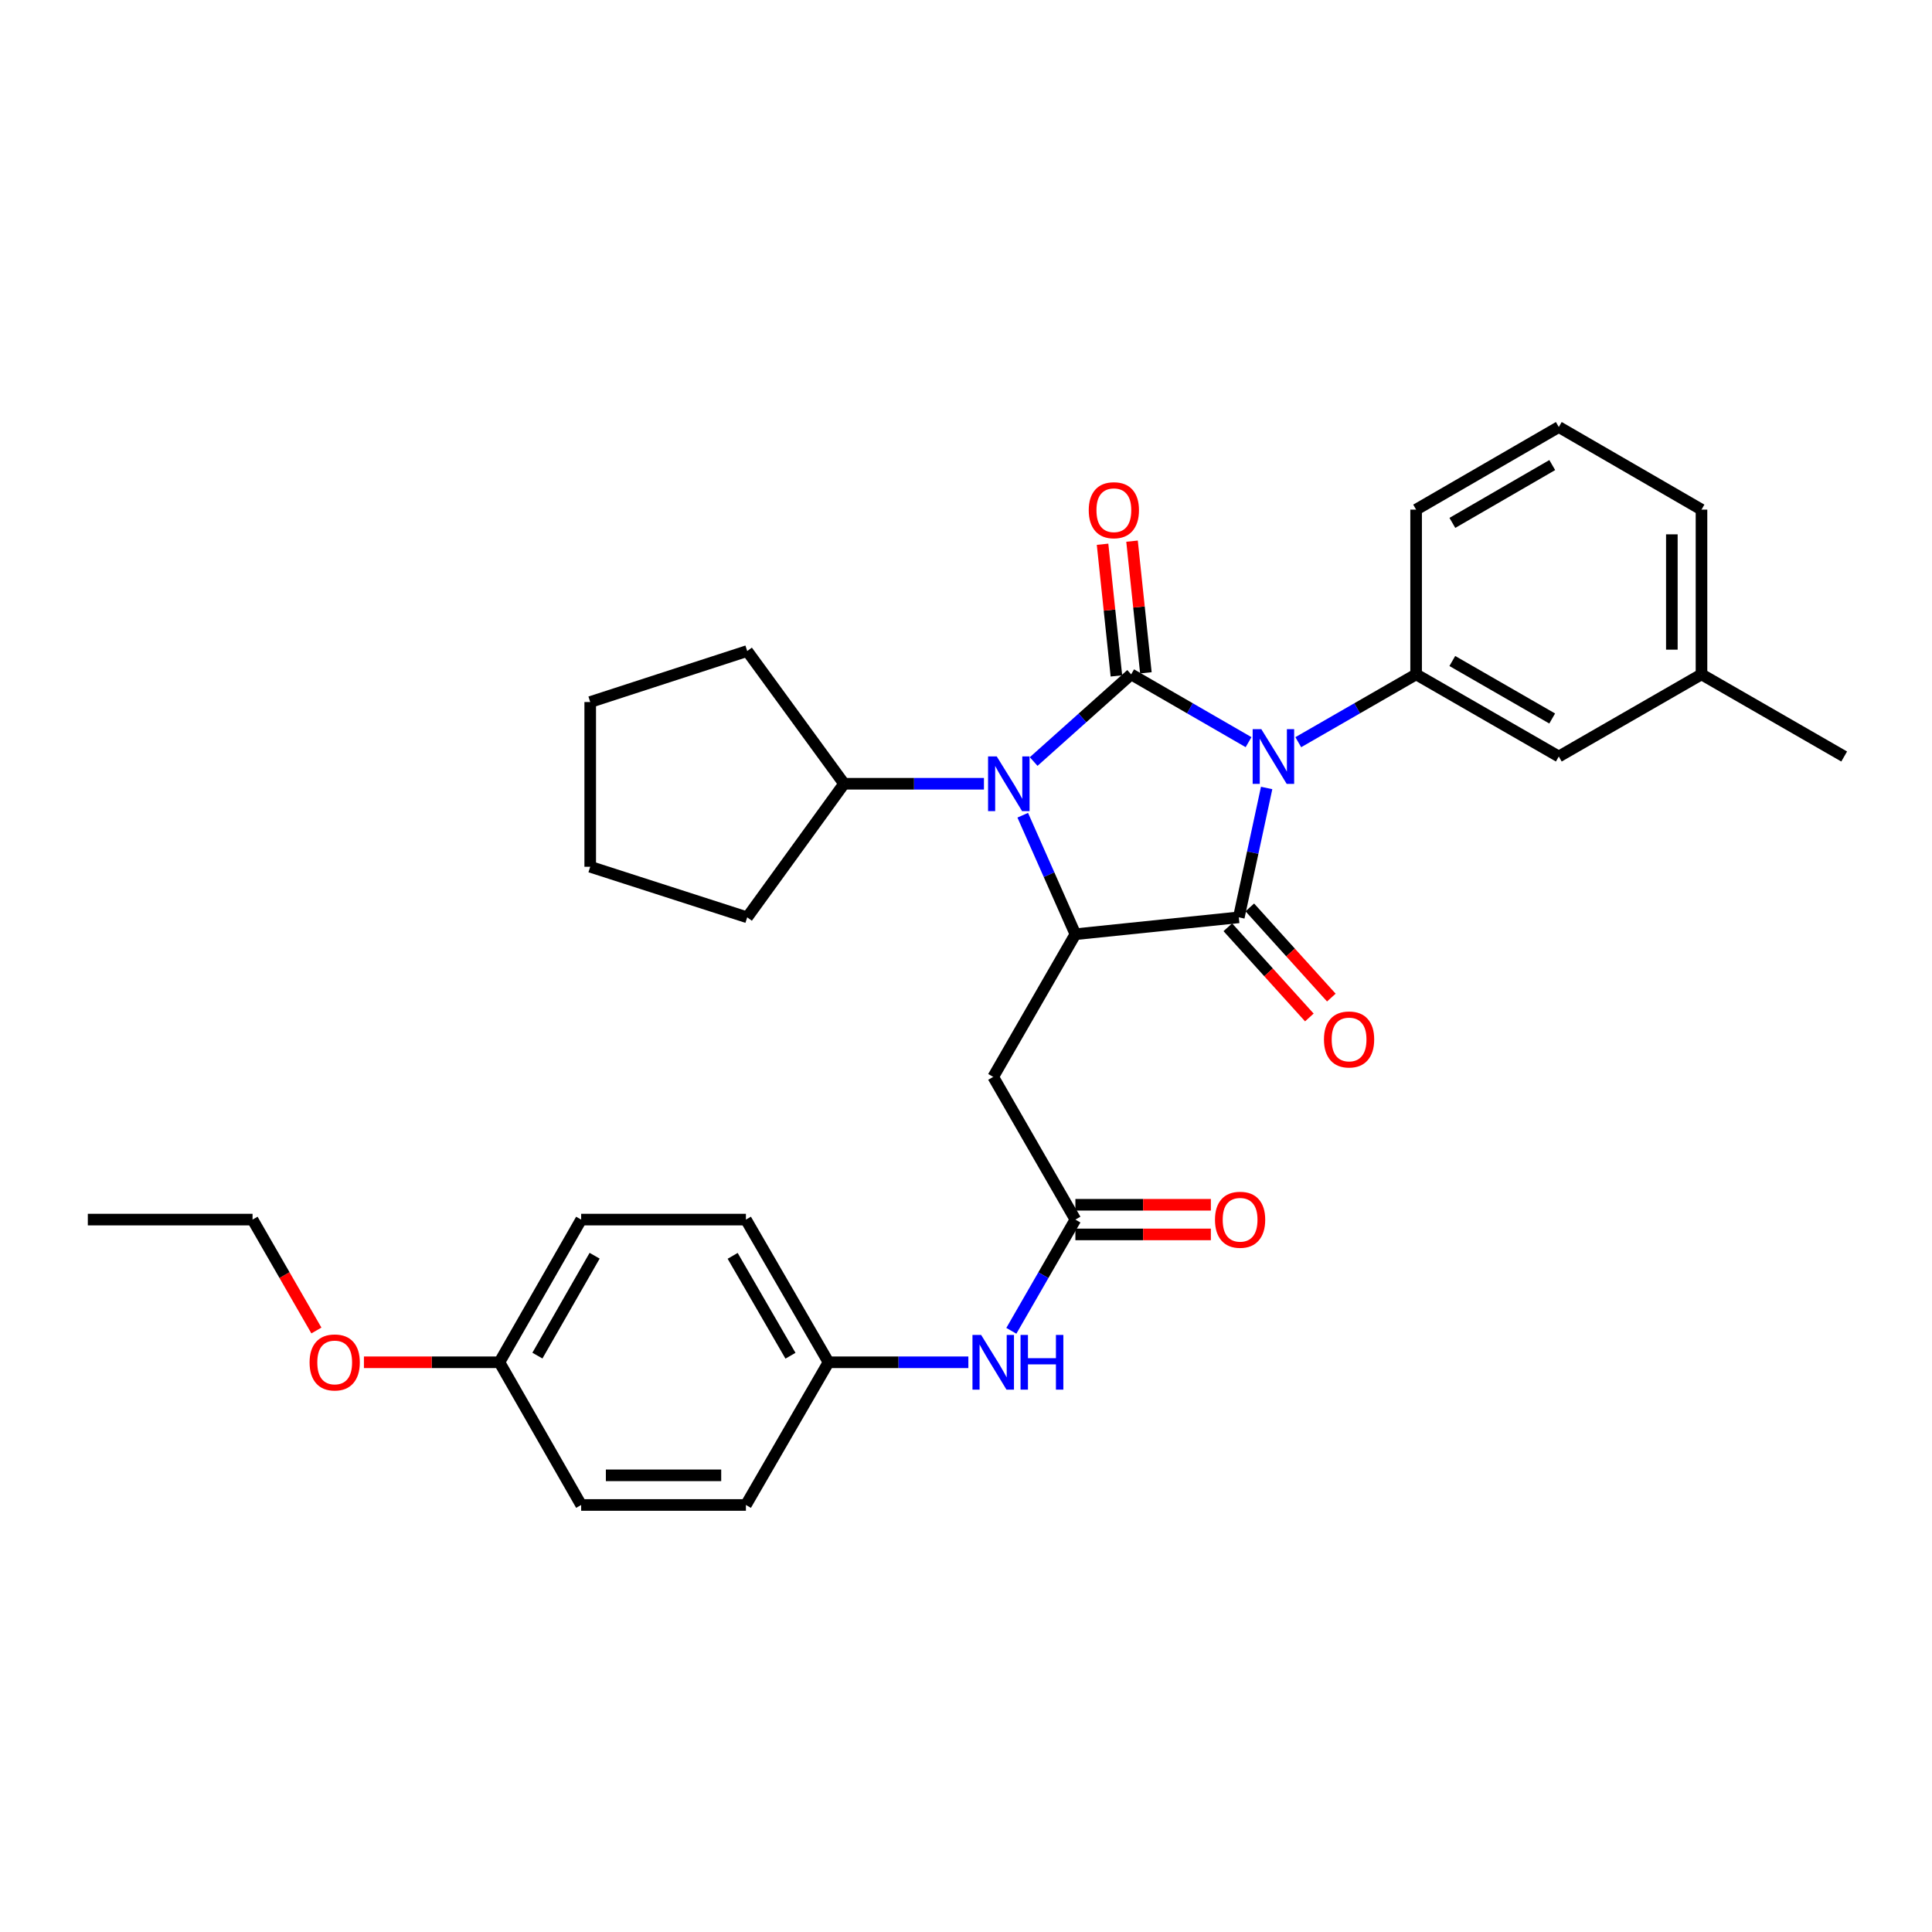<?xml version='1.0' encoding='iso-8859-1'?>
<svg version='1.1' baseProfile='full'
              xmlns='http://www.w3.org/2000/svg'
                      xmlns:rdkit='http://www.rdkit.org/xml'
                      xmlns:xlink='http://www.w3.org/1999/xlink'
                  xml:space='preserve'
width='1000px' height='1000px' viewBox='0 0 1000 1000'>
<!-- END OF HEADER -->
<rect style='opacity:1.0;fill:#FFFFFF;stroke:none' width='1000' height='1000' x='0' y='0'> </rect>
<path class='bond-0' d='M 646.25,384.137 L 615.865,366.593' style='fill:none;fill-rule:evenodd;stroke:#0000FF;stroke-width:6px;stroke-linecap:butt;stroke-linejoin:miter;stroke-opacity:1' />
<path class='bond-0' d='M 615.865,366.593 L 585.481,349.05' style='fill:none;fill-rule:evenodd;stroke:#000000;stroke-width:6px;stroke-linecap:butt;stroke-linejoin:miter;stroke-opacity:1' />
<path class='bond-1' d='M 655.611,407.854 L 648.409,441.334' style='fill:none;fill-rule:evenodd;stroke:#0000FF;stroke-width:6px;stroke-linecap:butt;stroke-linejoin:miter;stroke-opacity:1' />
<path class='bond-1' d='M 648.409,441.334 L 641.207,474.813' style='fill:none;fill-rule:evenodd;stroke:#000000;stroke-width:6px;stroke-linecap:butt;stroke-linejoin:miter;stroke-opacity:1' />
<path class='bond-4' d='M 671.986,384.157 L 702.482,366.604' style='fill:none;fill-rule:evenodd;stroke:#0000FF;stroke-width:6px;stroke-linecap:butt;stroke-linejoin:miter;stroke-opacity:1' />
<path class='bond-4' d='M 702.482,366.604 L 732.979,349.05' style='fill:none;fill-rule:evenodd;stroke:#000000;stroke-width:6px;stroke-linecap:butt;stroke-linejoin:miter;stroke-opacity:1' />
<path class='bond-2' d='M 585.481,349.05 L 560.253,371.609' style='fill:none;fill-rule:evenodd;stroke:#000000;stroke-width:6px;stroke-linecap:butt;stroke-linejoin:miter;stroke-opacity:1' />
<path class='bond-2' d='M 560.253,371.609 L 535.024,394.169' style='fill:none;fill-rule:evenodd;stroke:#0000FF;stroke-width:6px;stroke-linecap:butt;stroke-linejoin:miter;stroke-opacity:1' />
<path class='bond-7' d='M 593.11,348.247 L 589.525,314.173' style='fill:none;fill-rule:evenodd;stroke:#000000;stroke-width:6px;stroke-linecap:butt;stroke-linejoin:miter;stroke-opacity:1' />
<path class='bond-7' d='M 589.525,314.173 L 585.939,280.099' style='fill:none;fill-rule:evenodd;stroke:#FF0000;stroke-width:6px;stroke-linecap:butt;stroke-linejoin:miter;stroke-opacity:1' />
<path class='bond-7' d='M 577.852,349.853 L 574.267,315.779' style='fill:none;fill-rule:evenodd;stroke:#000000;stroke-width:6px;stroke-linecap:butt;stroke-linejoin:miter;stroke-opacity:1' />
<path class='bond-7' d='M 574.267,315.779 L 570.681,281.704' style='fill:none;fill-rule:evenodd;stroke:#FF0000;stroke-width:6px;stroke-linecap:butt;stroke-linejoin:miter;stroke-opacity:1' />
<path class='bond-3' d='M 641.207,474.813 L 556.621,483.55' style='fill:none;fill-rule:evenodd;stroke:#000000;stroke-width:6px;stroke-linecap:butt;stroke-linejoin:miter;stroke-opacity:1' />
<path class='bond-8' d='M 635.517,479.958 L 656.618,503.296' style='fill:none;fill-rule:evenodd;stroke:#000000;stroke-width:6px;stroke-linecap:butt;stroke-linejoin:miter;stroke-opacity:1' />
<path class='bond-8' d='M 656.618,503.296 L 677.719,526.635' style='fill:none;fill-rule:evenodd;stroke:#FF0000;stroke-width:6px;stroke-linecap:butt;stroke-linejoin:miter;stroke-opacity:1' />
<path class='bond-8' d='M 646.898,469.669 L 667.999,493.007' style='fill:none;fill-rule:evenodd;stroke:#000000;stroke-width:6px;stroke-linecap:butt;stroke-linejoin:miter;stroke-opacity:1' />
<path class='bond-8' d='M 667.999,493.007 L 689.1,516.346' style='fill:none;fill-rule:evenodd;stroke:#FF0000;stroke-width:6px;stroke-linecap:butt;stroke-linejoin:miter;stroke-opacity:1' />
<path class='bond-10' d='M 509.289,405.671 L 473.091,405.671' style='fill:none;fill-rule:evenodd;stroke:#0000FF;stroke-width:6px;stroke-linecap:butt;stroke-linejoin:miter;stroke-opacity:1' />
<path class='bond-10' d='M 473.091,405.671 L 436.893,405.671' style='fill:none;fill-rule:evenodd;stroke:#000000;stroke-width:6px;stroke-linecap:butt;stroke-linejoin:miter;stroke-opacity:1' />
<path class='bond-31' d='M 529.369,421.96 L 542.995,452.755' style='fill:none;fill-rule:evenodd;stroke:#0000FF;stroke-width:6px;stroke-linecap:butt;stroke-linejoin:miter;stroke-opacity:1' />
<path class='bond-31' d='M 542.995,452.755 L 556.621,483.55' style='fill:none;fill-rule:evenodd;stroke:#000000;stroke-width:6px;stroke-linecap:butt;stroke-linejoin:miter;stroke-opacity:1' />
<path class='bond-5' d='M 556.621,483.55 L 514.089,557.397' style='fill:none;fill-rule:evenodd;stroke:#000000;stroke-width:6px;stroke-linecap:butt;stroke-linejoin:miter;stroke-opacity:1' />
<path class='bond-11' d='M 732.979,349.05 L 806.835,391.565' style='fill:none;fill-rule:evenodd;stroke:#000000;stroke-width:6px;stroke-linecap:butt;stroke-linejoin:miter;stroke-opacity:1' />
<path class='bond-11' d='M 751.712,342.131 L 803.41,371.891' style='fill:none;fill-rule:evenodd;stroke:#000000;stroke-width:6px;stroke-linecap:butt;stroke-linejoin:miter;stroke-opacity:1' />
<path class='bond-16' d='M 732.979,349.05 L 732.979,263.782' style='fill:none;fill-rule:evenodd;stroke:#000000;stroke-width:6px;stroke-linecap:butt;stroke-linejoin:miter;stroke-opacity:1' />
<path class='bond-6' d='M 514.089,557.397 L 556.621,631.261' style='fill:none;fill-rule:evenodd;stroke:#000000;stroke-width:6px;stroke-linecap:butt;stroke-linejoin:miter;stroke-opacity:1' />
<path class='bond-9' d='M 556.621,631.261 L 540.046,660.043' style='fill:none;fill-rule:evenodd;stroke:#000000;stroke-width:6px;stroke-linecap:butt;stroke-linejoin:miter;stroke-opacity:1' />
<path class='bond-9' d='M 540.046,660.043 L 523.471,688.825' style='fill:none;fill-rule:evenodd;stroke:#0000FF;stroke-width:6px;stroke-linecap:butt;stroke-linejoin:miter;stroke-opacity:1' />
<path class='bond-12' d='M 556.621,638.932 L 591.681,638.932' style='fill:none;fill-rule:evenodd;stroke:#000000;stroke-width:6px;stroke-linecap:butt;stroke-linejoin:miter;stroke-opacity:1' />
<path class='bond-12' d='M 591.681,638.932 L 626.741,638.932' style='fill:none;fill-rule:evenodd;stroke:#FF0000;stroke-width:6px;stroke-linecap:butt;stroke-linejoin:miter;stroke-opacity:1' />
<path class='bond-12' d='M 556.621,623.59 L 591.681,623.59' style='fill:none;fill-rule:evenodd;stroke:#000000;stroke-width:6px;stroke-linecap:butt;stroke-linejoin:miter;stroke-opacity:1' />
<path class='bond-12' d='M 591.681,623.59 L 626.741,623.59' style='fill:none;fill-rule:evenodd;stroke:#FF0000;stroke-width:6px;stroke-linecap:butt;stroke-linejoin:miter;stroke-opacity:1' />
<path class='bond-13' d='M 501.218,705.116 L 465.028,705.116' style='fill:none;fill-rule:evenodd;stroke:#0000FF;stroke-width:6px;stroke-linecap:butt;stroke-linejoin:miter;stroke-opacity:1' />
<path class='bond-13' d='M 465.028,705.116 L 428.838,705.116' style='fill:none;fill-rule:evenodd;stroke:#000000;stroke-width:6px;stroke-linecap:butt;stroke-linejoin:miter;stroke-opacity:1' />
<path class='bond-23' d='M 436.893,405.671 L 386.749,336.973' style='fill:none;fill-rule:evenodd;stroke:#000000;stroke-width:6px;stroke-linecap:butt;stroke-linejoin:miter;stroke-opacity:1' />
<path class='bond-24' d='M 436.893,405.671 L 386.749,474.813' style='fill:none;fill-rule:evenodd;stroke:#000000;stroke-width:6px;stroke-linecap:butt;stroke-linejoin:miter;stroke-opacity:1' />
<path class='bond-15' d='M 806.835,391.565 L 880.69,349.05' style='fill:none;fill-rule:evenodd;stroke:#000000;stroke-width:6px;stroke-linecap:butt;stroke-linejoin:miter;stroke-opacity:1' />
<path class='bond-17' d='M 428.838,705.116 L 386.084,778.972' style='fill:none;fill-rule:evenodd;stroke:#000000;stroke-width:6px;stroke-linecap:butt;stroke-linejoin:miter;stroke-opacity:1' />
<path class='bond-18' d='M 428.838,705.116 L 386.084,631.261' style='fill:none;fill-rule:evenodd;stroke:#000000;stroke-width:6px;stroke-linecap:butt;stroke-linejoin:miter;stroke-opacity:1' />
<path class='bond-18' d='M 409.147,701.724 L 379.22,650.025' style='fill:none;fill-rule:evenodd;stroke:#000000;stroke-width:6px;stroke-linecap:butt;stroke-linejoin:miter;stroke-opacity:1' />
<path class='bond-14' d='M 258.506,705.116 L 300.808,631.261' style='fill:none;fill-rule:evenodd;stroke:#000000;stroke-width:6px;stroke-linecap:butt;stroke-linejoin:miter;stroke-opacity:1' />
<path class='bond-14' d='M 278.164,701.663 L 307.775,649.964' style='fill:none;fill-rule:evenodd;stroke:#000000;stroke-width:6px;stroke-linecap:butt;stroke-linejoin:miter;stroke-opacity:1' />
<path class='bond-21' d='M 258.506,705.116 L 223.438,705.116' style='fill:none;fill-rule:evenodd;stroke:#000000;stroke-width:6px;stroke-linecap:butt;stroke-linejoin:miter;stroke-opacity:1' />
<path class='bond-21' d='M 223.438,705.116 L 188.369,705.116' style='fill:none;fill-rule:evenodd;stroke:#FF0000;stroke-width:6px;stroke-linecap:butt;stroke-linejoin:miter;stroke-opacity:1' />
<path class='bond-34' d='M 258.506,705.116 L 300.808,778.972' style='fill:none;fill-rule:evenodd;stroke:#000000;stroke-width:6px;stroke-linecap:butt;stroke-linejoin:miter;stroke-opacity:1' />
<path class='bond-27' d='M 880.69,349.05 L 954.545,391.565' style='fill:none;fill-rule:evenodd;stroke:#000000;stroke-width:6px;stroke-linecap:butt;stroke-linejoin:miter;stroke-opacity:1' />
<path class='bond-32' d='M 880.69,349.05 L 880.69,263.782' style='fill:none;fill-rule:evenodd;stroke:#000000;stroke-width:6px;stroke-linecap:butt;stroke-linejoin:miter;stroke-opacity:1' />
<path class='bond-32' d='M 865.348,336.26 L 865.348,276.572' style='fill:none;fill-rule:evenodd;stroke:#000000;stroke-width:6px;stroke-linecap:butt;stroke-linejoin:miter;stroke-opacity:1' />
<path class='bond-22' d='M 732.979,263.782 L 806.835,221.028' style='fill:none;fill-rule:evenodd;stroke:#000000;stroke-width:6px;stroke-linecap:butt;stroke-linejoin:miter;stroke-opacity:1' />
<path class='bond-22' d='M 751.744,270.647 L 803.443,240.719' style='fill:none;fill-rule:evenodd;stroke:#000000;stroke-width:6px;stroke-linecap:butt;stroke-linejoin:miter;stroke-opacity:1' />
<path class='bond-19' d='M 386.084,778.972 L 300.808,778.972' style='fill:none;fill-rule:evenodd;stroke:#000000;stroke-width:6px;stroke-linecap:butt;stroke-linejoin:miter;stroke-opacity:1' />
<path class='bond-19' d='M 373.293,763.629 L 313.599,763.629' style='fill:none;fill-rule:evenodd;stroke:#000000;stroke-width:6px;stroke-linecap:butt;stroke-linejoin:miter;stroke-opacity:1' />
<path class='bond-20' d='M 386.084,631.261 L 300.808,631.261' style='fill:none;fill-rule:evenodd;stroke:#000000;stroke-width:6px;stroke-linecap:butt;stroke-linejoin:miter;stroke-opacity:1' />
<path class='bond-26' d='M 163.768,688.666 L 147.245,659.963' style='fill:none;fill-rule:evenodd;stroke:#FF0000;stroke-width:6px;stroke-linecap:butt;stroke-linejoin:miter;stroke-opacity:1' />
<path class='bond-26' d='M 147.245,659.963 L 130.723,631.261' style='fill:none;fill-rule:evenodd;stroke:#000000;stroke-width:6px;stroke-linecap:butt;stroke-linejoin:miter;stroke-opacity:1' />
<path class='bond-25' d='M 806.835,221.028 L 880.69,263.782' style='fill:none;fill-rule:evenodd;stroke:#000000;stroke-width:6px;stroke-linecap:butt;stroke-linejoin:miter;stroke-opacity:1' />
<path class='bond-29' d='M 386.749,336.973 L 305.496,363.37' style='fill:none;fill-rule:evenodd;stroke:#000000;stroke-width:6px;stroke-linecap:butt;stroke-linejoin:miter;stroke-opacity:1' />
<path class='bond-30' d='M 386.749,474.813 L 305.496,448.638' style='fill:none;fill-rule:evenodd;stroke:#000000;stroke-width:6px;stroke-linecap:butt;stroke-linejoin:miter;stroke-opacity:1' />
<path class='bond-28' d='M 130.723,631.261 L 45.455,631.261' style='fill:none;fill-rule:evenodd;stroke:#000000;stroke-width:6px;stroke-linecap:butt;stroke-linejoin:miter;stroke-opacity:1' />
<path class='bond-33' d='M 305.496,363.37 L 305.496,448.638' style='fill:none;fill-rule:evenodd;stroke:#000000;stroke-width:6px;stroke-linecap:butt;stroke-linejoin:miter;stroke-opacity:1' />
<path  class='atom-0' d='M 652.855 377.405
L 662.135 392.405
Q 663.055 393.885, 664.535 396.565
Q 666.015 399.245, 666.095 399.405
L 666.095 377.405
L 669.855 377.405
L 669.855 405.725
L 665.975 405.725
L 656.015 389.325
Q 654.855 387.405, 653.615 385.205
Q 652.415 383.005, 652.055 382.325
L 652.055 405.725
L 648.375 405.725
L 648.375 377.405
L 652.855 377.405
' fill='#0000FF'/>
<path  class='atom-3' d='M 515.901 391.511
L 525.181 406.511
Q 526.101 407.991, 527.581 410.671
Q 529.061 413.351, 529.141 413.511
L 529.141 391.511
L 532.901 391.511
L 532.901 419.831
L 529.021 419.831
L 519.061 403.431
Q 517.901 401.511, 516.661 399.311
Q 515.461 397.111, 515.101 396.431
L 515.101 419.831
L 511.421 419.831
L 511.421 391.511
L 515.901 391.511
' fill='#0000FF'/>
<path  class='atom-8' d='M 563.532 264.084
Q 563.532 257.284, 566.892 253.484
Q 570.252 249.684, 576.532 249.684
Q 582.812 249.684, 586.172 253.484
Q 589.532 257.284, 589.532 264.084
Q 589.532 270.964, 586.132 274.884
Q 582.732 278.764, 576.532 278.764
Q 570.292 278.764, 566.892 274.884
Q 563.532 271.004, 563.532 264.084
M 576.532 275.564
Q 580.852 275.564, 583.172 272.684
Q 585.532 269.764, 585.532 264.084
Q 585.532 258.524, 583.172 255.724
Q 580.852 252.884, 576.532 252.884
Q 572.212 252.884, 569.852 255.684
Q 567.532 258.484, 567.532 264.084
Q 567.532 269.804, 569.852 272.684
Q 572.212 275.564, 576.532 275.564
' fill='#FF0000'/>
<path  class='atom-9' d='M 685.28 538.018
Q 685.28 531.218, 688.64 527.418
Q 692 523.618, 698.28 523.618
Q 704.56 523.618, 707.92 527.418
Q 711.28 531.218, 711.28 538.018
Q 711.28 544.898, 707.88 548.818
Q 704.48 552.698, 698.28 552.698
Q 692.04 552.698, 688.64 548.818
Q 685.28 544.938, 685.28 538.018
M 698.28 549.498
Q 702.6 549.498, 704.92 546.618
Q 707.28 543.698, 707.28 538.018
Q 707.28 532.458, 704.92 529.658
Q 702.6 526.818, 698.28 526.818
Q 693.96 526.818, 691.6 529.618
Q 689.28 532.418, 689.28 538.018
Q 689.28 543.738, 691.6 546.618
Q 693.96 549.498, 698.28 549.498
' fill='#FF0000'/>
<path  class='atom-10' d='M 507.829 690.956
L 517.109 705.956
Q 518.029 707.436, 519.509 710.116
Q 520.989 712.796, 521.069 712.956
L 521.069 690.956
L 524.829 690.956
L 524.829 719.276
L 520.949 719.276
L 510.989 702.876
Q 509.829 700.956, 508.589 698.756
Q 507.389 696.556, 507.029 695.876
L 507.029 719.276
L 503.349 719.276
L 503.349 690.956
L 507.829 690.956
' fill='#0000FF'/>
<path  class='atom-10' d='M 528.229 690.956
L 532.069 690.956
L 532.069 702.996
L 546.549 702.996
L 546.549 690.956
L 550.389 690.956
L 550.389 719.276
L 546.549 719.276
L 546.549 706.196
L 532.069 706.196
L 532.069 719.276
L 528.229 719.276
L 528.229 690.956
' fill='#0000FF'/>
<path  class='atom-13' d='M 628.872 631.341
Q 628.872 624.541, 632.232 620.741
Q 635.592 616.941, 641.872 616.941
Q 648.152 616.941, 651.512 620.741
Q 654.872 624.541, 654.872 631.341
Q 654.872 638.221, 651.472 642.141
Q 648.072 646.021, 641.872 646.021
Q 635.632 646.021, 632.232 642.141
Q 628.872 638.261, 628.872 631.341
M 641.872 642.821
Q 646.192 642.821, 648.512 639.941
Q 650.872 637.021, 650.872 631.341
Q 650.872 625.781, 648.512 622.981
Q 646.192 620.141, 641.872 620.141
Q 637.552 620.141, 635.192 622.941
Q 632.872 625.741, 632.872 631.341
Q 632.872 637.061, 635.192 639.941
Q 637.552 642.821, 641.872 642.821
' fill='#FF0000'/>
<path  class='atom-22' d='M 160.238 705.196
Q 160.238 698.396, 163.598 694.596
Q 166.958 690.796, 173.238 690.796
Q 179.518 690.796, 182.878 694.596
Q 186.238 698.396, 186.238 705.196
Q 186.238 712.076, 182.838 715.996
Q 179.438 719.876, 173.238 719.876
Q 166.998 719.876, 163.598 715.996
Q 160.238 712.116, 160.238 705.196
M 173.238 716.676
Q 177.558 716.676, 179.878 713.796
Q 182.238 710.876, 182.238 705.196
Q 182.238 699.636, 179.878 696.836
Q 177.558 693.996, 173.238 693.996
Q 168.918 693.996, 166.558 696.796
Q 164.238 699.596, 164.238 705.196
Q 164.238 710.916, 166.558 713.796
Q 168.918 716.676, 173.238 716.676
' fill='#FF0000'/>
</svg>
